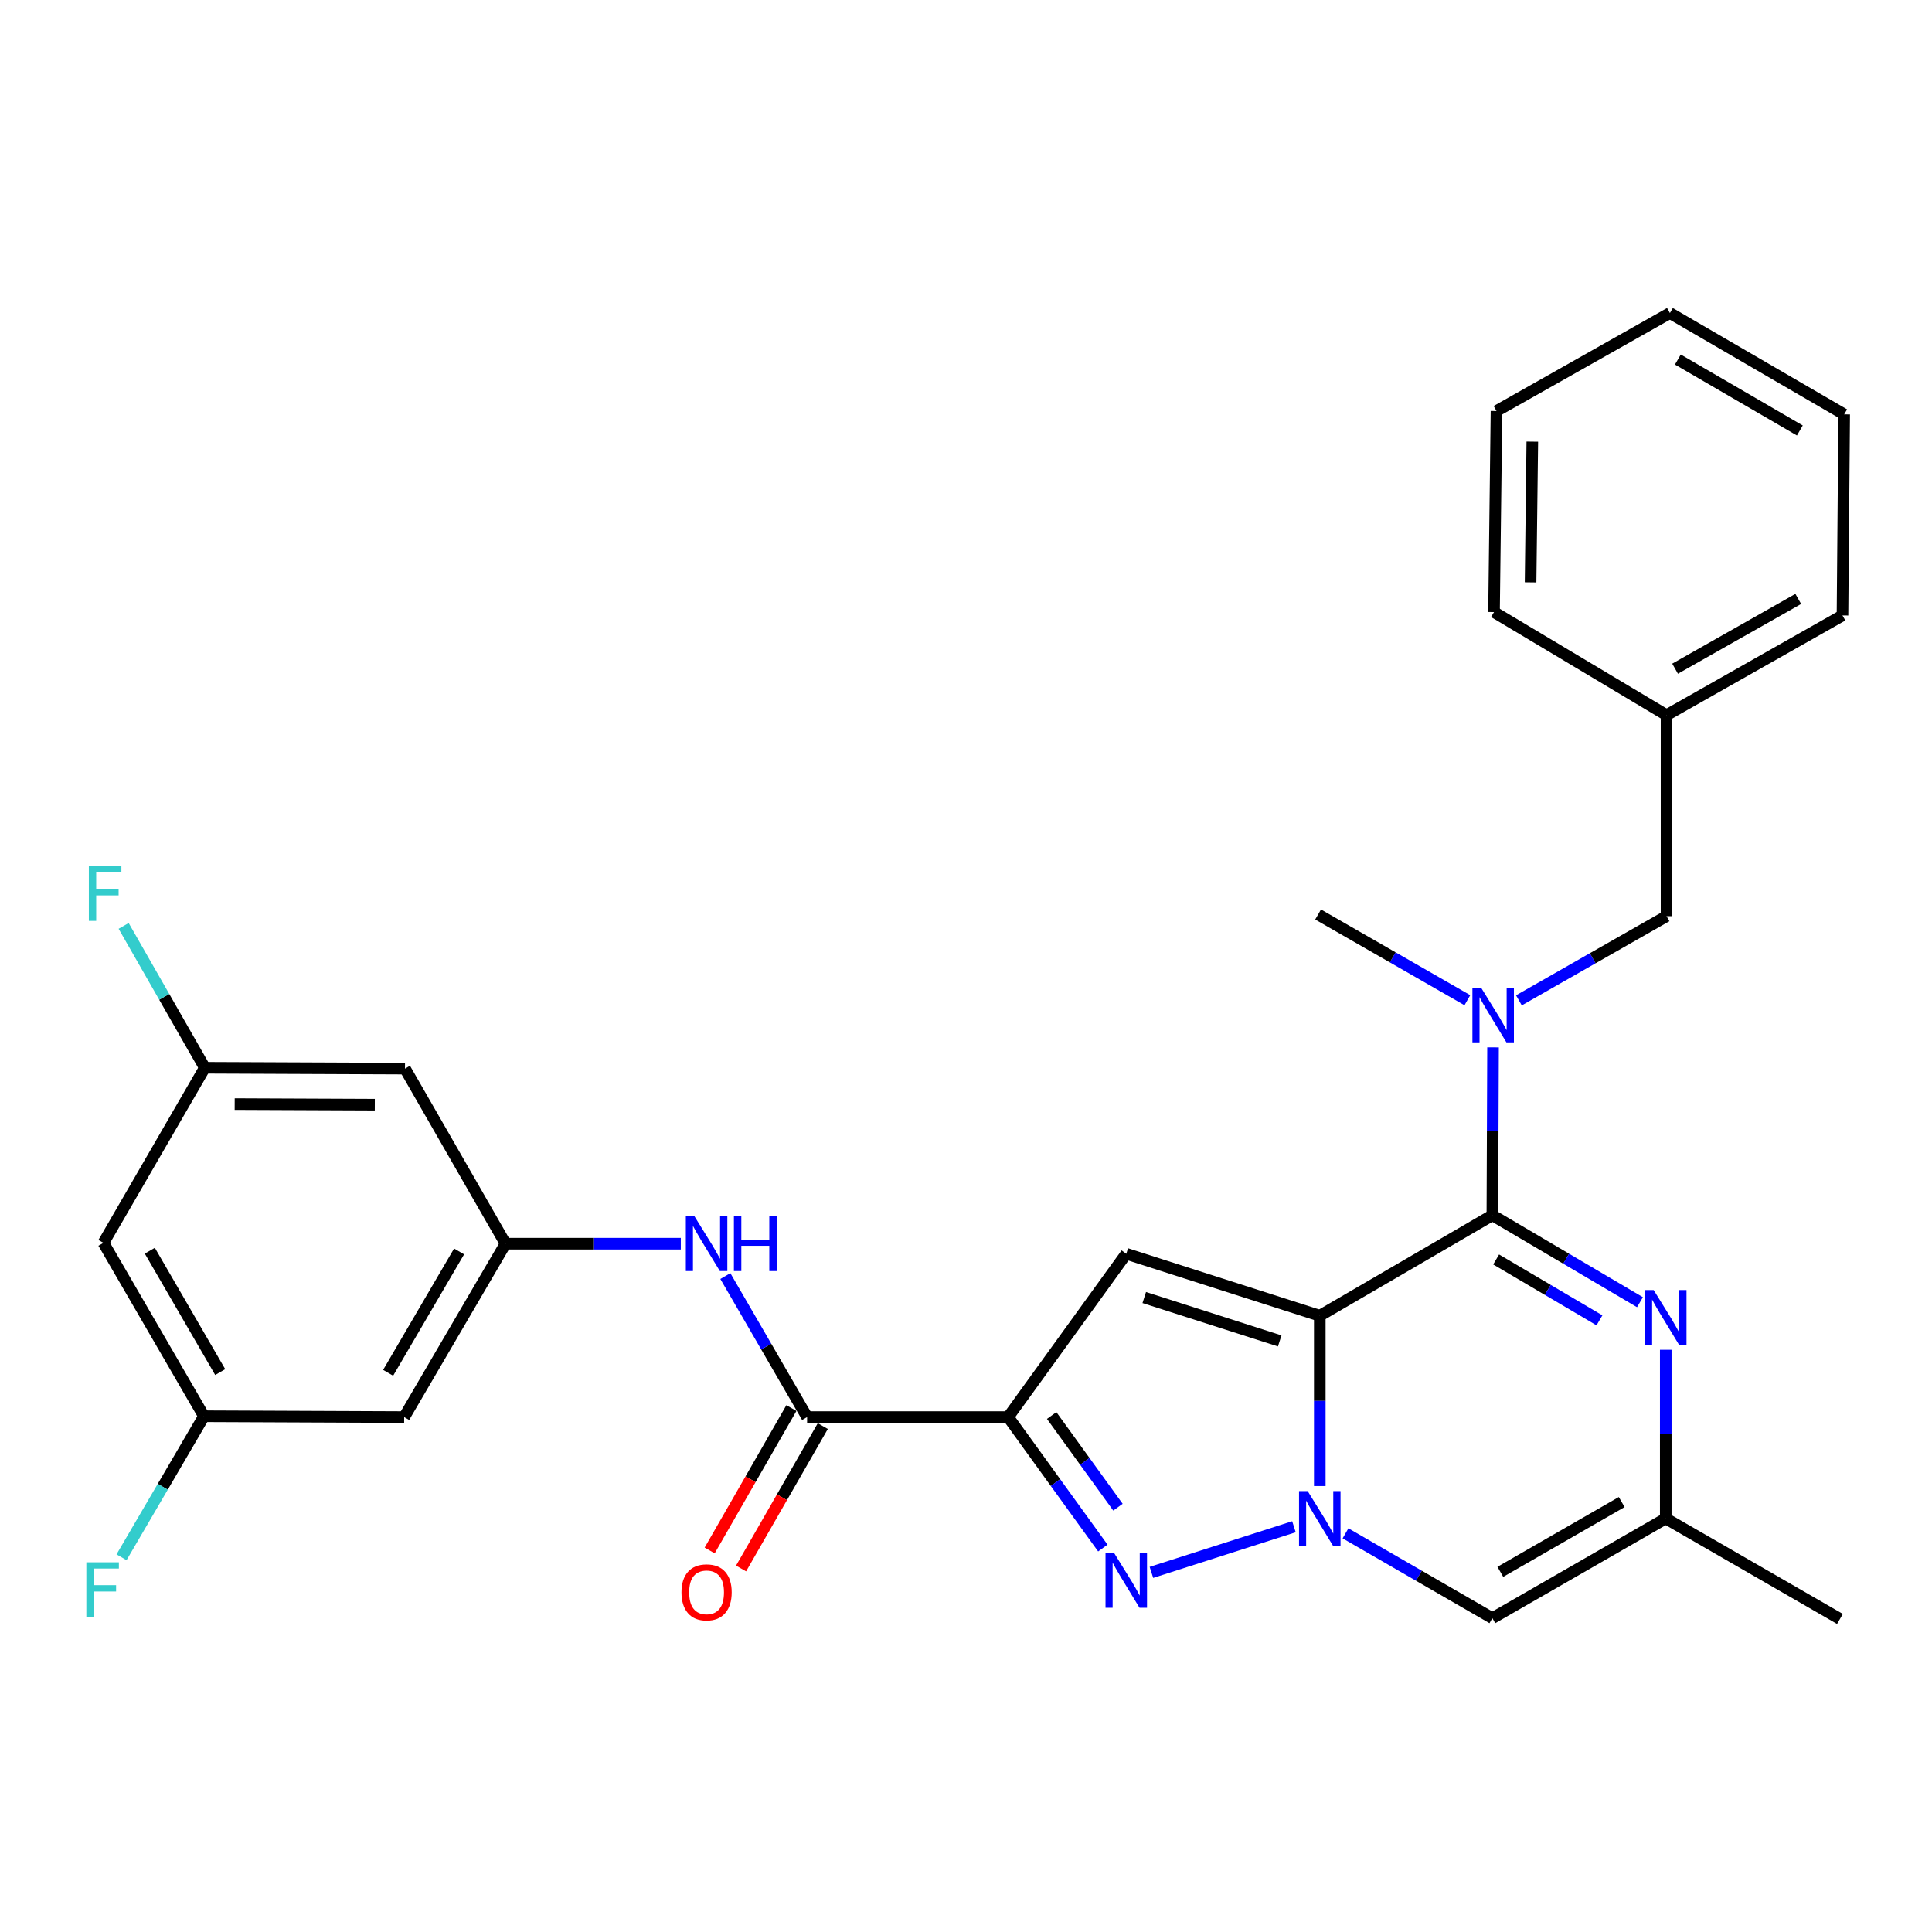 <?xml version='1.0' encoding='iso-8859-1'?>
<svg version='1.1' baseProfile='full'
              xmlns='http://www.w3.org/2000/svg'
                      xmlns:rdkit='http://www.rdkit.org/xml'
                      xmlns:xlink='http://www.w3.org/1999/xlink'
                  xml:space='preserve'
width='1000px' height='1000px' viewBox='0 0 1000 1000'>
<!-- END OF HEADER -->
<rect style='opacity:1.0;fill:#FFFFFF;stroke:none' width='1000' height='1000' x='0' y='0'> </rect>
<path class='bond-0' d='M 683.117,681.028 L 683.117,725.101' style='fill:none;fill-rule:evenodd;stroke:#000000;stroke-width:6px;stroke-linecap:butt;stroke-linejoin:miter;stroke-opacity:1' />
<path class='bond-0' d='M 683.117,725.101 L 683.117,769.174' style='fill:none;fill-rule:evenodd;stroke:#0000FF;stroke-width:6px;stroke-linecap:butt;stroke-linejoin:miter;stroke-opacity:1' />
<path class='bond-1' d='M 683.117,681.028 L 772.445,629.001' style='fill:none;fill-rule:evenodd;stroke:#000000;stroke-width:6px;stroke-linecap:butt;stroke-linejoin:miter;stroke-opacity:1' />
<path class='bond-4' d='M 683.117,681.028 L 582.955,648.952' style='fill:none;fill-rule:evenodd;stroke:#000000;stroke-width:6px;stroke-linecap:butt;stroke-linejoin:miter;stroke-opacity:1' />
<path class='bond-4' d='M 662.38,694.058 L 592.266,671.605' style='fill:none;fill-rule:evenodd;stroke:#000000;stroke-width:6px;stroke-linecap:butt;stroke-linejoin:miter;stroke-opacity:1' />
<path class='bond-3' d='M 669.748,790.238 L 595.974,813.864' style='fill:none;fill-rule:evenodd;stroke:#0000FF;stroke-width:6px;stroke-linecap:butt;stroke-linejoin:miter;stroke-opacity:1' />
<path class='bond-6' d='M 696.436,793.651 L 734.441,815.604' style='fill:none;fill-rule:evenodd;stroke:#0000FF;stroke-width:6px;stroke-linecap:butt;stroke-linejoin:miter;stroke-opacity:1' />
<path class='bond-6' d='M 734.441,815.604 L 772.445,837.557' style='fill:none;fill-rule:evenodd;stroke:#000000;stroke-width:6px;stroke-linecap:butt;stroke-linejoin:miter;stroke-opacity:1' />
<path class='bond-5' d='M 772.445,629.001 L 810.645,651.51' style='fill:none;fill-rule:evenodd;stroke:#000000;stroke-width:6px;stroke-linecap:butt;stroke-linejoin:miter;stroke-opacity:1' />
<path class='bond-5' d='M 810.645,651.51 L 848.845,674.019' style='fill:none;fill-rule:evenodd;stroke:#0000FF;stroke-width:6px;stroke-linecap:butt;stroke-linejoin:miter;stroke-opacity:1' />
<path class='bond-5' d='M 774.395,651.894 L 801.135,667.65' style='fill:none;fill-rule:evenodd;stroke:#000000;stroke-width:6px;stroke-linecap:butt;stroke-linejoin:miter;stroke-opacity:1' />
<path class='bond-5' d='M 801.135,667.65 L 827.875,683.406' style='fill:none;fill-rule:evenodd;stroke:#0000FF;stroke-width:6px;stroke-linecap:butt;stroke-linejoin:miter;stroke-opacity:1' />
<path class='bond-8' d='M 772.445,629.001 L 772.62,585.558' style='fill:none;fill-rule:evenodd;stroke:#000000;stroke-width:6px;stroke-linecap:butt;stroke-linejoin:miter;stroke-opacity:1' />
<path class='bond-8' d='M 772.62,585.558 L 772.794,542.114' style='fill:none;fill-rule:evenodd;stroke:#0000FF;stroke-width:6px;stroke-linecap:butt;stroke-linejoin:miter;stroke-opacity:1' />
<path class='bond-2' d='M 521.811,733.482 L 582.955,648.952' style='fill:none;fill-rule:evenodd;stroke:#000000;stroke-width:6px;stroke-linecap:butt;stroke-linejoin:miter;stroke-opacity:1' />
<path class='bond-7' d='M 521.811,733.482 L 417.757,733.482' style='fill:none;fill-rule:evenodd;stroke:#000000;stroke-width:6px;stroke-linecap:butt;stroke-linejoin:miter;stroke-opacity:1' />
<path class='bond-29' d='M 521.811,733.482 L 546.32,767.373' style='fill:none;fill-rule:evenodd;stroke:#000000;stroke-width:6px;stroke-linecap:butt;stroke-linejoin:miter;stroke-opacity:1' />
<path class='bond-29' d='M 546.32,767.373 L 570.829,801.264' style='fill:none;fill-rule:evenodd;stroke:#0000FF;stroke-width:6px;stroke-linecap:butt;stroke-linejoin:miter;stroke-opacity:1' />
<path class='bond-29' d='M 544.344,732.672 L 561.5,756.396' style='fill:none;fill-rule:evenodd;stroke:#000000;stroke-width:6px;stroke-linecap:butt;stroke-linejoin:miter;stroke-opacity:1' />
<path class='bond-29' d='M 561.5,756.396 L 578.656,780.119' style='fill:none;fill-rule:evenodd;stroke:#0000FF;stroke-width:6px;stroke-linecap:butt;stroke-linejoin:miter;stroke-opacity:1' />
<path class='bond-9' d='M 862.189,698.644 L 862.189,742.3' style='fill:none;fill-rule:evenodd;stroke:#0000FF;stroke-width:6px;stroke-linecap:butt;stroke-linejoin:miter;stroke-opacity:1' />
<path class='bond-9' d='M 862.189,742.3 L 862.189,785.957' style='fill:none;fill-rule:evenodd;stroke:#000000;stroke-width:6px;stroke-linecap:butt;stroke-linejoin:miter;stroke-opacity:1' />
<path class='bond-30' d='M 772.445,837.557 L 862.189,785.957' style='fill:none;fill-rule:evenodd;stroke:#000000;stroke-width:6px;stroke-linecap:butt;stroke-linejoin:miter;stroke-opacity:1' />
<path class='bond-30' d='M 776.569,813.577 L 839.39,777.457' style='fill:none;fill-rule:evenodd;stroke:#000000;stroke-width:6px;stroke-linecap:butt;stroke-linejoin:miter;stroke-opacity:1' />
<path class='bond-10' d='M 417.757,733.482 L 396.599,696.987' style='fill:none;fill-rule:evenodd;stroke:#000000;stroke-width:6px;stroke-linecap:butt;stroke-linejoin:miter;stroke-opacity:1' />
<path class='bond-10' d='M 396.599,696.987 L 375.442,660.492' style='fill:none;fill-rule:evenodd;stroke:#0000FF;stroke-width:6px;stroke-linecap:butt;stroke-linejoin:miter;stroke-opacity:1' />
<path class='bond-15' d='M 409.633,728.819 L 388.48,765.667' style='fill:none;fill-rule:evenodd;stroke:#000000;stroke-width:6px;stroke-linecap:butt;stroke-linejoin:miter;stroke-opacity:1' />
<path class='bond-15' d='M 388.48,765.667 L 367.327,802.515' style='fill:none;fill-rule:evenodd;stroke:#FF0000;stroke-width:6px;stroke-linecap:butt;stroke-linejoin:miter;stroke-opacity:1' />
<path class='bond-15' d='M 425.88,738.146 L 404.727,774.994' style='fill:none;fill-rule:evenodd;stroke:#000000;stroke-width:6px;stroke-linecap:butt;stroke-linejoin:miter;stroke-opacity:1' />
<path class='bond-15' d='M 404.727,774.994 L 383.573,811.842' style='fill:none;fill-rule:evenodd;stroke:#FF0000;stroke-width:6px;stroke-linecap:butt;stroke-linejoin:miter;stroke-opacity:1' />
<path class='bond-14' d='M 786.184,517.769 L 824.389,495.989' style='fill:none;fill-rule:evenodd;stroke:#0000FF;stroke-width:6px;stroke-linecap:butt;stroke-linejoin:miter;stroke-opacity:1' />
<path class='bond-14' d='M 824.389,495.989 L 862.595,474.21' style='fill:none;fill-rule:evenodd;stroke:#000000;stroke-width:6px;stroke-linecap:butt;stroke-linejoin:miter;stroke-opacity:1' />
<path class='bond-22' d='M 759.509,517.699 L 720.876,495.523' style='fill:none;fill-rule:evenodd;stroke:#0000FF;stroke-width:6px;stroke-linecap:butt;stroke-linejoin:miter;stroke-opacity:1' />
<path class='bond-22' d='M 720.876,495.523 L 682.243,473.346' style='fill:none;fill-rule:evenodd;stroke:#000000;stroke-width:6px;stroke-linecap:butt;stroke-linejoin:miter;stroke-opacity:1' />
<path class='bond-23' d='M 862.189,785.957 L 952.36,837.963' style='fill:none;fill-rule:evenodd;stroke:#000000;stroke-width:6px;stroke-linecap:butt;stroke-linejoin:miter;stroke-opacity:1' />
<path class='bond-11' d='M 352.388,643.738 L 307.026,643.738' style='fill:none;fill-rule:evenodd;stroke:#0000FF;stroke-width:6px;stroke-linecap:butt;stroke-linejoin:miter;stroke-opacity:1' />
<path class='bond-11' d='M 307.026,643.738 L 261.665,643.738' style='fill:none;fill-rule:evenodd;stroke:#000000;stroke-width:6px;stroke-linecap:butt;stroke-linejoin:miter;stroke-opacity:1' />
<path class='bond-12' d='M 261.665,643.738 L 209.201,733.482' style='fill:none;fill-rule:evenodd;stroke:#000000;stroke-width:6px;stroke-linecap:butt;stroke-linejoin:miter;stroke-opacity:1' />
<path class='bond-12' d='M 237.622,647.745 L 200.897,710.566' style='fill:none;fill-rule:evenodd;stroke:#000000;stroke-width:6px;stroke-linecap:butt;stroke-linejoin:miter;stroke-opacity:1' />
<path class='bond-13' d='M 261.665,643.738 L 209.617,553.11' style='fill:none;fill-rule:evenodd;stroke:#000000;stroke-width:6px;stroke-linecap:butt;stroke-linejoin:miter;stroke-opacity:1' />
<path class='bond-16' d='M 209.201,733.482 L 105.573,733.045' style='fill:none;fill-rule:evenodd;stroke:#000000;stroke-width:6px;stroke-linecap:butt;stroke-linejoin:miter;stroke-opacity:1' />
<path class='bond-17' d='M 209.617,553.11 L 106.01,552.672' style='fill:none;fill-rule:evenodd;stroke:#000000;stroke-width:6px;stroke-linecap:butt;stroke-linejoin:miter;stroke-opacity:1' />
<path class='bond-17' d='M 193.997,571.777 L 121.472,571.471' style='fill:none;fill-rule:evenodd;stroke:#000000;stroke-width:6px;stroke-linecap:butt;stroke-linejoin:miter;stroke-opacity:1' />
<path class='bond-21' d='M 862.595,474.21 L 862.595,370.156' style='fill:none;fill-rule:evenodd;stroke:#000000;stroke-width:6px;stroke-linecap:butt;stroke-linejoin:miter;stroke-opacity:1' />
<path class='bond-19' d='M 105.573,733.045 L 84.239,769.543' style='fill:none;fill-rule:evenodd;stroke:#000000;stroke-width:6px;stroke-linecap:butt;stroke-linejoin:miter;stroke-opacity:1' />
<path class='bond-19' d='M 84.239,769.543 L 62.905,806.041' style='fill:none;fill-rule:evenodd;stroke:#33CCCC;stroke-width:6px;stroke-linecap:butt;stroke-linejoin:miter;stroke-opacity:1' />
<path class='bond-32' d='M 105.573,733.045 L 53.535,643.301' style='fill:none;fill-rule:evenodd;stroke:#000000;stroke-width:6px;stroke-linecap:butt;stroke-linejoin:miter;stroke-opacity:1' />
<path class='bond-32' d='M 113.973,710.187 L 77.547,647.366' style='fill:none;fill-rule:evenodd;stroke:#000000;stroke-width:6px;stroke-linecap:butt;stroke-linejoin:miter;stroke-opacity:1' />
<path class='bond-18' d='M 106.01,552.672 L 53.535,643.301' style='fill:none;fill-rule:evenodd;stroke:#000000;stroke-width:6px;stroke-linecap:butt;stroke-linejoin:miter;stroke-opacity:1' />
<path class='bond-20' d='M 106.01,552.672 L 85.004,515.961' style='fill:none;fill-rule:evenodd;stroke:#000000;stroke-width:6px;stroke-linecap:butt;stroke-linejoin:miter;stroke-opacity:1' />
<path class='bond-20' d='M 85.004,515.961 L 63.998,479.249' style='fill:none;fill-rule:evenodd;stroke:#33CCCC;stroke-width:6px;stroke-linecap:butt;stroke-linejoin:miter;stroke-opacity:1' />
<path class='bond-24' d='M 862.595,370.156 L 953.671,318.555' style='fill:none;fill-rule:evenodd;stroke:#000000;stroke-width:6px;stroke-linecap:butt;stroke-linejoin:miter;stroke-opacity:1' />
<path class='bond-24' d='M 867.022,346.116 L 930.775,309.996' style='fill:none;fill-rule:evenodd;stroke:#000000;stroke-width:6px;stroke-linecap:butt;stroke-linejoin:miter;stroke-opacity:1' />
<path class='bond-25' d='M 862.595,370.156 L 773.299,316.807' style='fill:none;fill-rule:evenodd;stroke:#000000;stroke-width:6px;stroke-linecap:butt;stroke-linejoin:miter;stroke-opacity:1' />
<path class='bond-27' d='M 953.671,318.555 L 954.545,214.48' style='fill:none;fill-rule:evenodd;stroke:#000000;stroke-width:6px;stroke-linecap:butt;stroke-linejoin:miter;stroke-opacity:1' />
<path class='bond-26' d='M 773.299,316.807 L 774.579,212.752' style='fill:none;fill-rule:evenodd;stroke:#000000;stroke-width:6px;stroke-linecap:butt;stroke-linejoin:miter;stroke-opacity:1' />
<path class='bond-26' d='M 792.223,301.429 L 793.119,228.591' style='fill:none;fill-rule:evenodd;stroke:#000000;stroke-width:6px;stroke-linecap:butt;stroke-linejoin:miter;stroke-opacity:1' />
<path class='bond-28' d='M 774.579,212.752 L 864.343,162.037' style='fill:none;fill-rule:evenodd;stroke:#000000;stroke-width:6px;stroke-linecap:butt;stroke-linejoin:miter;stroke-opacity:1' />
<path class='bond-31' d='M 954.545,214.48 L 864.343,162.037' style='fill:none;fill-rule:evenodd;stroke:#000000;stroke-width:6px;stroke-linecap:butt;stroke-linejoin:miter;stroke-opacity:1' />
<path class='bond-31' d='M 931.599,222.809 L 868.458,186.098' style='fill:none;fill-rule:evenodd;stroke:#000000;stroke-width:6px;stroke-linecap:butt;stroke-linejoin:miter;stroke-opacity:1' />
<path  class='atom-1' d='M 676.857 771.797
L 686.137 786.797
Q 687.057 788.277, 688.537 790.957
Q 690.017 793.637, 690.097 793.797
L 690.097 771.797
L 693.857 771.797
L 693.857 800.117
L 689.977 800.117
L 680.017 783.717
Q 678.857 781.797, 677.617 779.597
Q 676.417 777.397, 676.057 776.717
L 676.057 800.117
L 672.377 800.117
L 672.377 771.797
L 676.857 771.797
' fill='#0000FF'/>
<path  class='atom-4' d='M 576.695 803.873
L 585.975 818.873
Q 586.895 820.353, 588.375 823.033
Q 589.855 825.713, 589.935 825.873
L 589.935 803.873
L 593.695 803.873
L 593.695 832.193
L 589.815 832.193
L 579.855 815.793
Q 578.695 813.873, 577.455 811.673
Q 576.255 809.473, 575.895 808.793
L 575.895 832.193
L 572.215 832.193
L 572.215 803.873
L 576.695 803.873
' fill='#0000FF'/>
<path  class='atom-6' d='M 855.929 667.722
L 865.209 682.722
Q 866.129 684.202, 867.609 686.882
Q 869.089 689.562, 869.169 689.722
L 869.169 667.722
L 872.929 667.722
L 872.929 696.042
L 869.049 696.042
L 859.089 679.642
Q 857.929 677.722, 856.689 675.522
Q 855.489 673.322, 855.129 672.642
L 855.129 696.042
L 851.449 696.042
L 851.449 667.722
L 855.929 667.722
' fill='#0000FF'/>
<path  class='atom-9' d='M 766.601 511.203
L 775.881 526.203
Q 776.801 527.683, 778.281 530.363
Q 779.761 533.043, 779.841 533.203
L 779.841 511.203
L 783.601 511.203
L 783.601 539.523
L 779.721 539.523
L 769.761 523.123
Q 768.601 521.203, 767.361 519.003
Q 766.161 516.803, 765.801 516.123
L 765.801 539.523
L 762.121 539.523
L 762.121 511.203
L 766.601 511.203
' fill='#0000FF'/>
<path  class='atom-11' d='M 359.47 629.578
L 368.75 644.578
Q 369.67 646.058, 371.15 648.738
Q 372.63 651.418, 372.71 651.578
L 372.71 629.578
L 376.47 629.578
L 376.47 657.898
L 372.59 657.898
L 362.63 641.498
Q 361.47 639.578, 360.23 637.378
Q 359.03 635.178, 358.67 634.498
L 358.67 657.898
L 354.99 657.898
L 354.99 629.578
L 359.47 629.578
' fill='#0000FF'/>
<path  class='atom-11' d='M 379.87 629.578
L 383.71 629.578
L 383.71 641.618
L 398.19 641.618
L 398.19 629.578
L 402.03 629.578
L 402.03 657.898
L 398.19 657.898
L 398.19 644.818
L 383.71 644.818
L 383.71 657.898
L 379.87 657.898
L 379.87 629.578
' fill='#0000FF'/>
<path  class='atom-16' d='M 352.73 824.191
Q 352.73 817.391, 356.09 813.591
Q 359.45 809.791, 365.73 809.791
Q 372.01 809.791, 375.37 813.591
Q 378.73 817.391, 378.73 824.191
Q 378.73 831.071, 375.33 834.991
Q 371.93 838.871, 365.73 838.871
Q 359.49 838.871, 356.09 834.991
Q 352.73 831.111, 352.73 824.191
M 365.73 835.671
Q 370.05 835.671, 372.37 832.791
Q 374.73 829.871, 374.73 824.191
Q 374.73 818.631, 372.37 815.831
Q 370.05 812.991, 365.73 812.991
Q 361.41 812.991, 359.05 815.791
Q 356.73 818.591, 356.73 824.191
Q 356.73 829.911, 359.05 832.791
Q 361.41 835.671, 365.73 835.671
' fill='#FF0000'/>
<path  class='atom-20' d='M 44.689 808.64
L 61.529 808.64
L 61.529 811.88
L 48.489 811.88
L 48.489 820.48
L 60.089 820.48
L 60.089 823.76
L 48.489 823.76
L 48.489 836.96
L 44.689 836.96
L 44.689 808.64
' fill='#33CCCC'/>
<path  class='atom-21' d='M 45.989 448.331
L 62.83 448.331
L 62.83 451.571
L 49.789 451.571
L 49.789 460.171
L 61.389 460.171
L 61.389 463.451
L 49.789 463.451
L 49.789 476.651
L 45.989 476.651
L 45.989 448.331
' fill='#33CCCC'/>
</svg>
